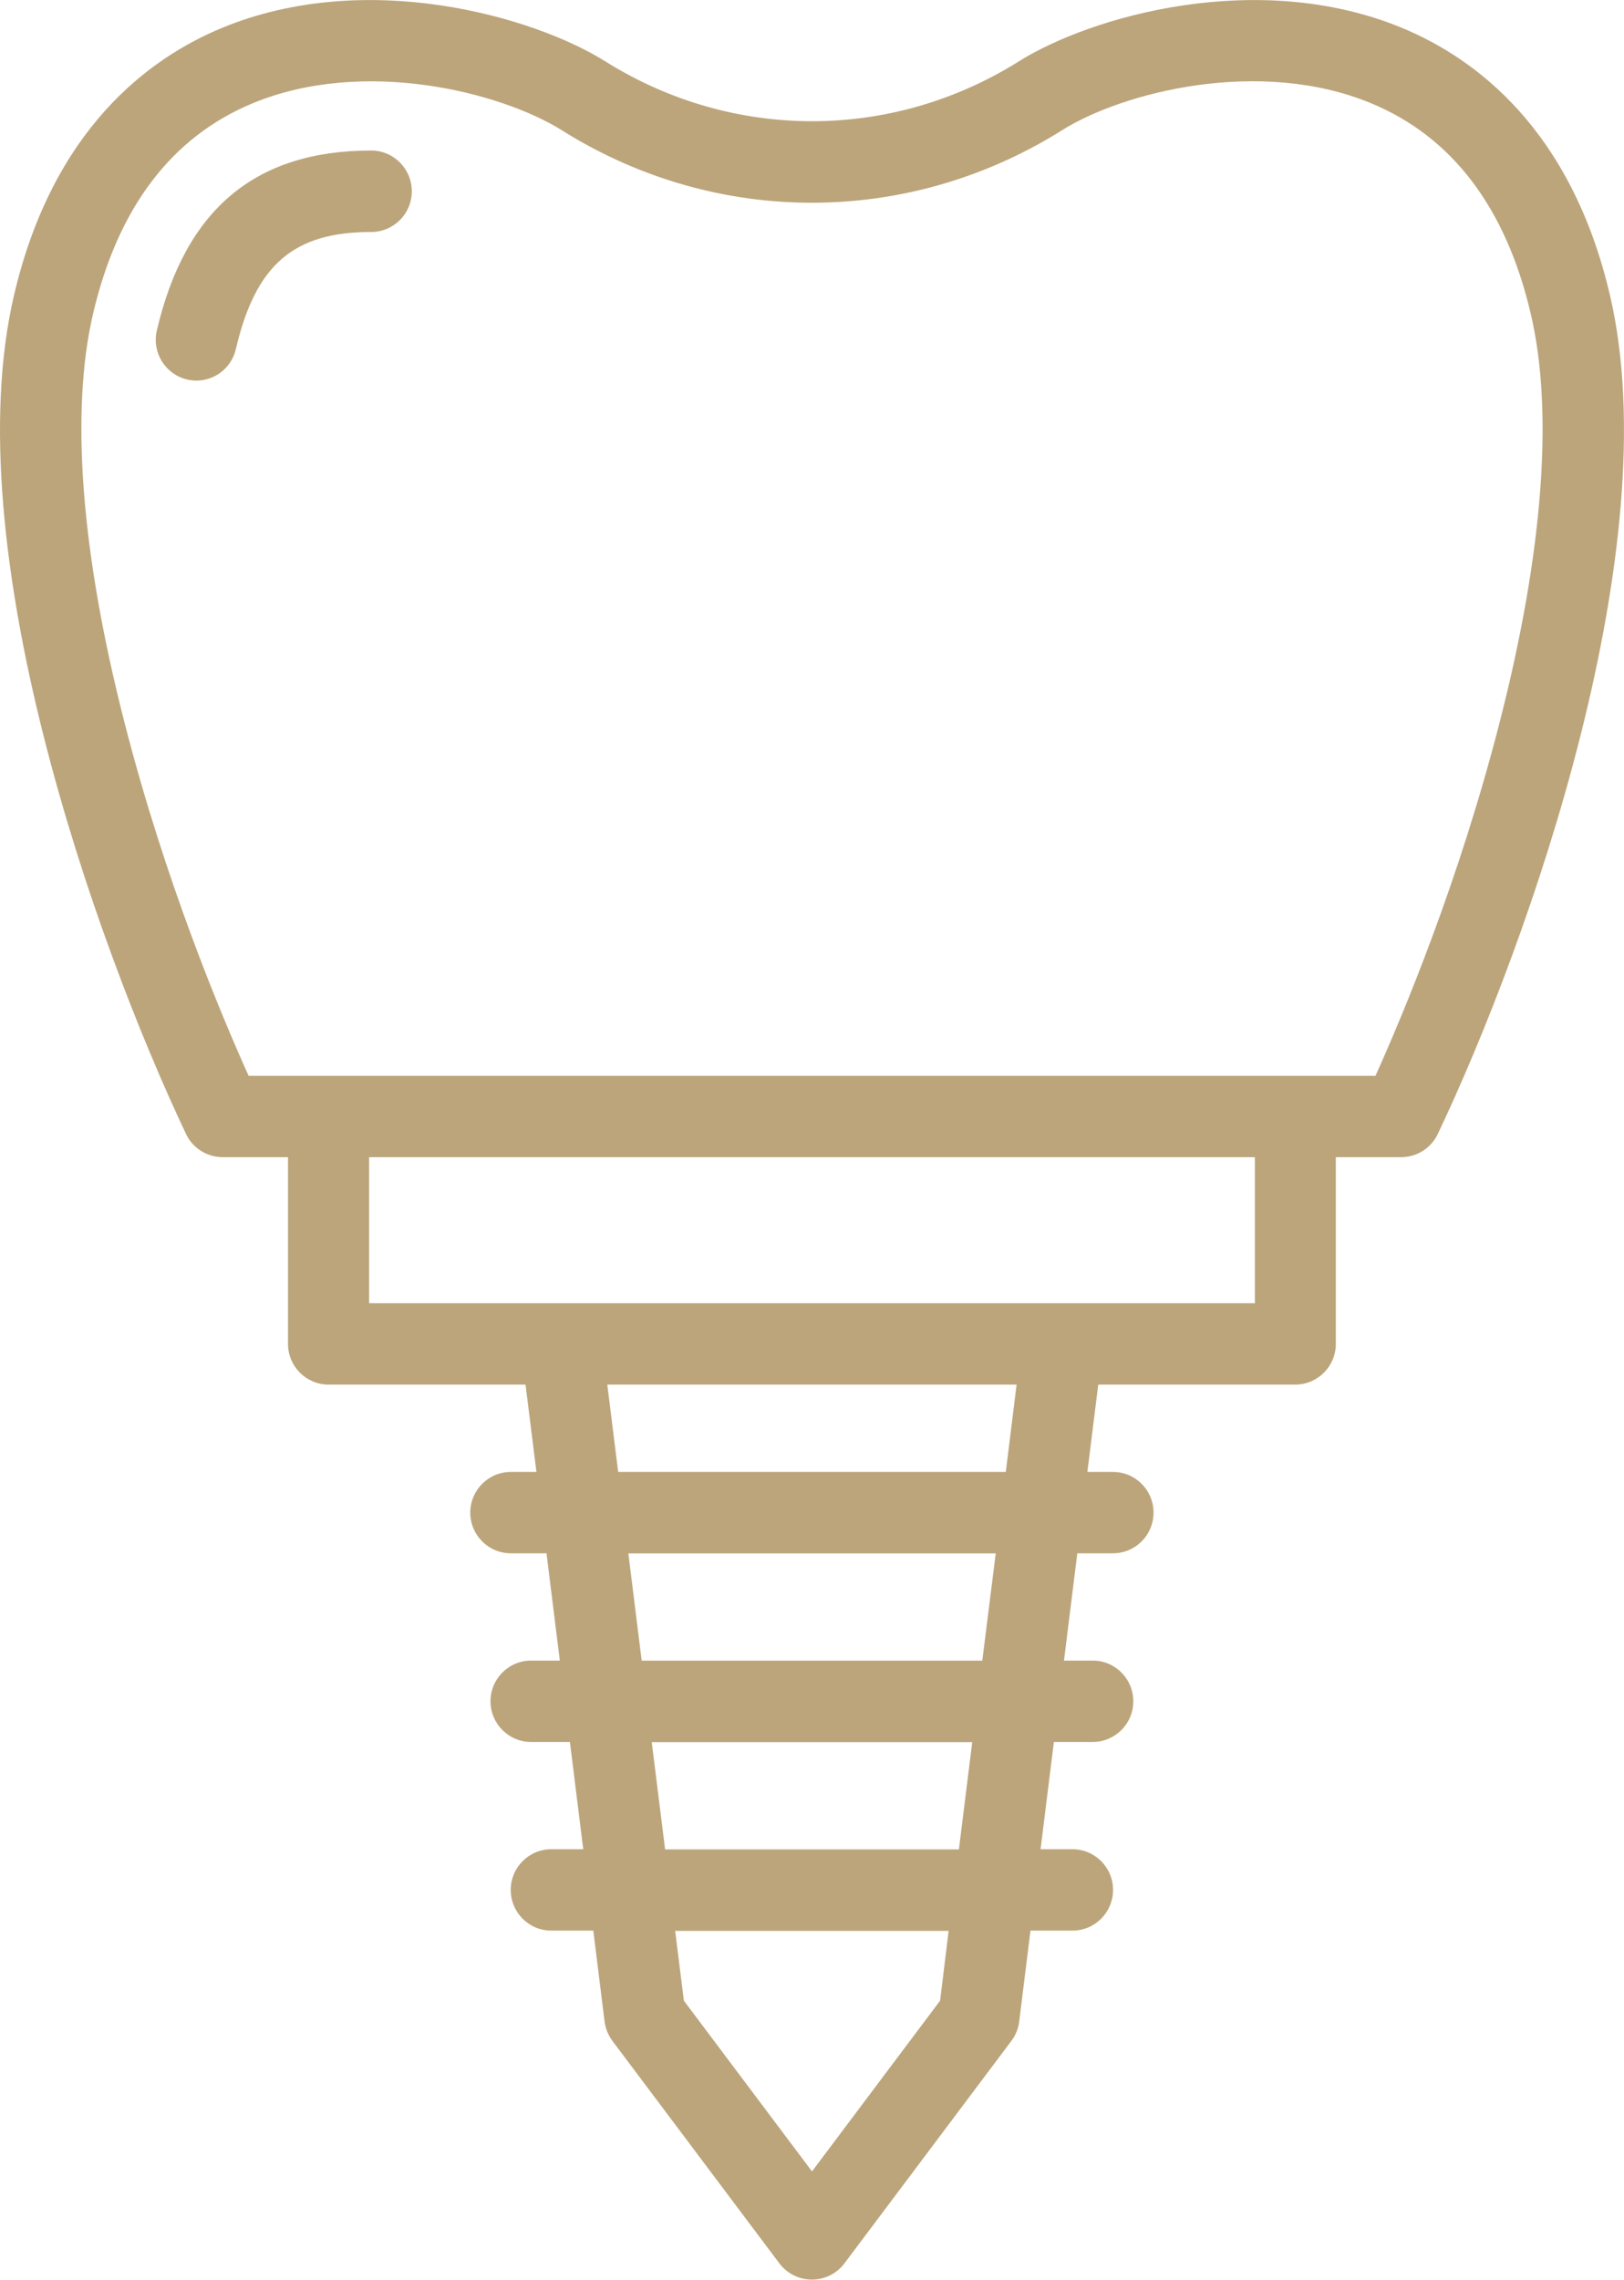 <svg width="57" height="80" viewBox="0 0 57 80" fill="none" xmlns="http://www.w3.org/2000/svg">
<path d="M56.509 10.367C55.149 4.542 51.789 2.048 49.213 0.981C44.137 -1.12 38.27 0.582 35.77 2.147L35.684 2.201C31.254 4.938 25.751 4.938 21.321 2.201L21.235 2.147C18.729 0.582 12.866 -1.12 7.786 0.981C5.21 2.048 1.85 4.542 0.49 10.367C-1.567 19.18 3.318 33.008 6.528 39.79C6.764 40.288 7.264 40.605 7.815 40.605H10.108V47.157C10.108 47.946 10.745 48.585 11.531 48.585H18.445L18.828 51.65H17.93C17.143 51.65 16.506 52.289 16.506 53.078C16.506 53.867 17.143 54.505 17.93 54.505H19.181L19.649 58.27H18.64C17.853 58.27 17.216 58.909 17.216 59.698C17.216 60.486 17.853 61.125 18.64 61.125H20.003L20.471 64.89H19.35C18.563 64.89 17.926 65.529 17.926 66.317C17.926 67.106 18.563 67.745 19.35 67.745H20.824L21.219 70.929C21.251 71.178 21.344 71.411 21.493 71.612L27.356 79.423C27.627 79.781 28.047 79.991 28.496 79.991C28.945 79.991 29.366 79.781 29.637 79.423L35.5 71.612C35.649 71.414 35.745 71.178 35.773 70.929L36.168 67.745H37.643C38.429 67.745 39.066 67.106 39.066 66.317C39.066 65.529 38.429 64.89 37.643 64.89H36.522L36.99 61.125H38.353C39.14 61.125 39.777 60.486 39.777 59.698C39.777 58.909 39.14 58.27 38.353 58.27H37.344L37.812 54.505H39.063C39.85 54.505 40.487 53.867 40.487 53.078C40.487 52.289 39.85 51.65 39.063 51.65H38.165L38.547 48.585H45.461C46.248 48.585 46.885 47.946 46.885 47.157V40.605H49.178C49.729 40.605 50.229 40.288 50.465 39.79C53.684 33.011 58.566 19.183 56.509 10.367ZM32.996 70.204L28.5 76.195L24.003 70.204L23.697 67.754H33.296L32.996 70.204ZM33.656 64.896H23.344L22.875 61.132H34.124L33.656 64.896ZM34.477 58.273H22.522L22.054 54.508H34.949L34.477 58.273ZM35.302 51.65H21.697L21.315 48.585H35.681L35.302 51.65ZM44.044 45.73H37.296H19.703H12.955V40.605H44.044V45.73ZM52.64 25.328C51.203 30.942 49.235 35.626 48.277 37.75H45.471H11.531H8.726C7.767 35.626 5.799 30.942 4.363 25.328C2.844 19.398 2.465 14.451 3.264 11.018C4.133 7.291 6.022 4.801 8.872 3.622C12.748 2.019 17.547 3.214 19.726 4.574L19.821 4.635C25.175 7.943 31.824 7.94 37.178 4.631L37.273 4.571C39.446 3.21 44.248 2.016 48.121 3.622C50.971 4.801 52.859 7.291 53.729 11.018C54.535 14.451 54.159 19.398 52.64 25.328Z" fill="#BCA57B"/>
<path d="M13.03 5.282C8.957 5.282 6.498 7.348 5.504 11.599C5.326 12.368 5.8 13.135 6.568 13.317C6.676 13.342 6.788 13.355 6.893 13.355C7.539 13.355 8.125 12.911 8.278 12.25C8.969 9.293 10.3 8.14 13.03 8.14C13.816 8.14 14.453 7.502 14.453 6.713C14.453 5.924 13.816 5.282 13.03 5.282Z" fill="#BCA57B"/>
</svg>
